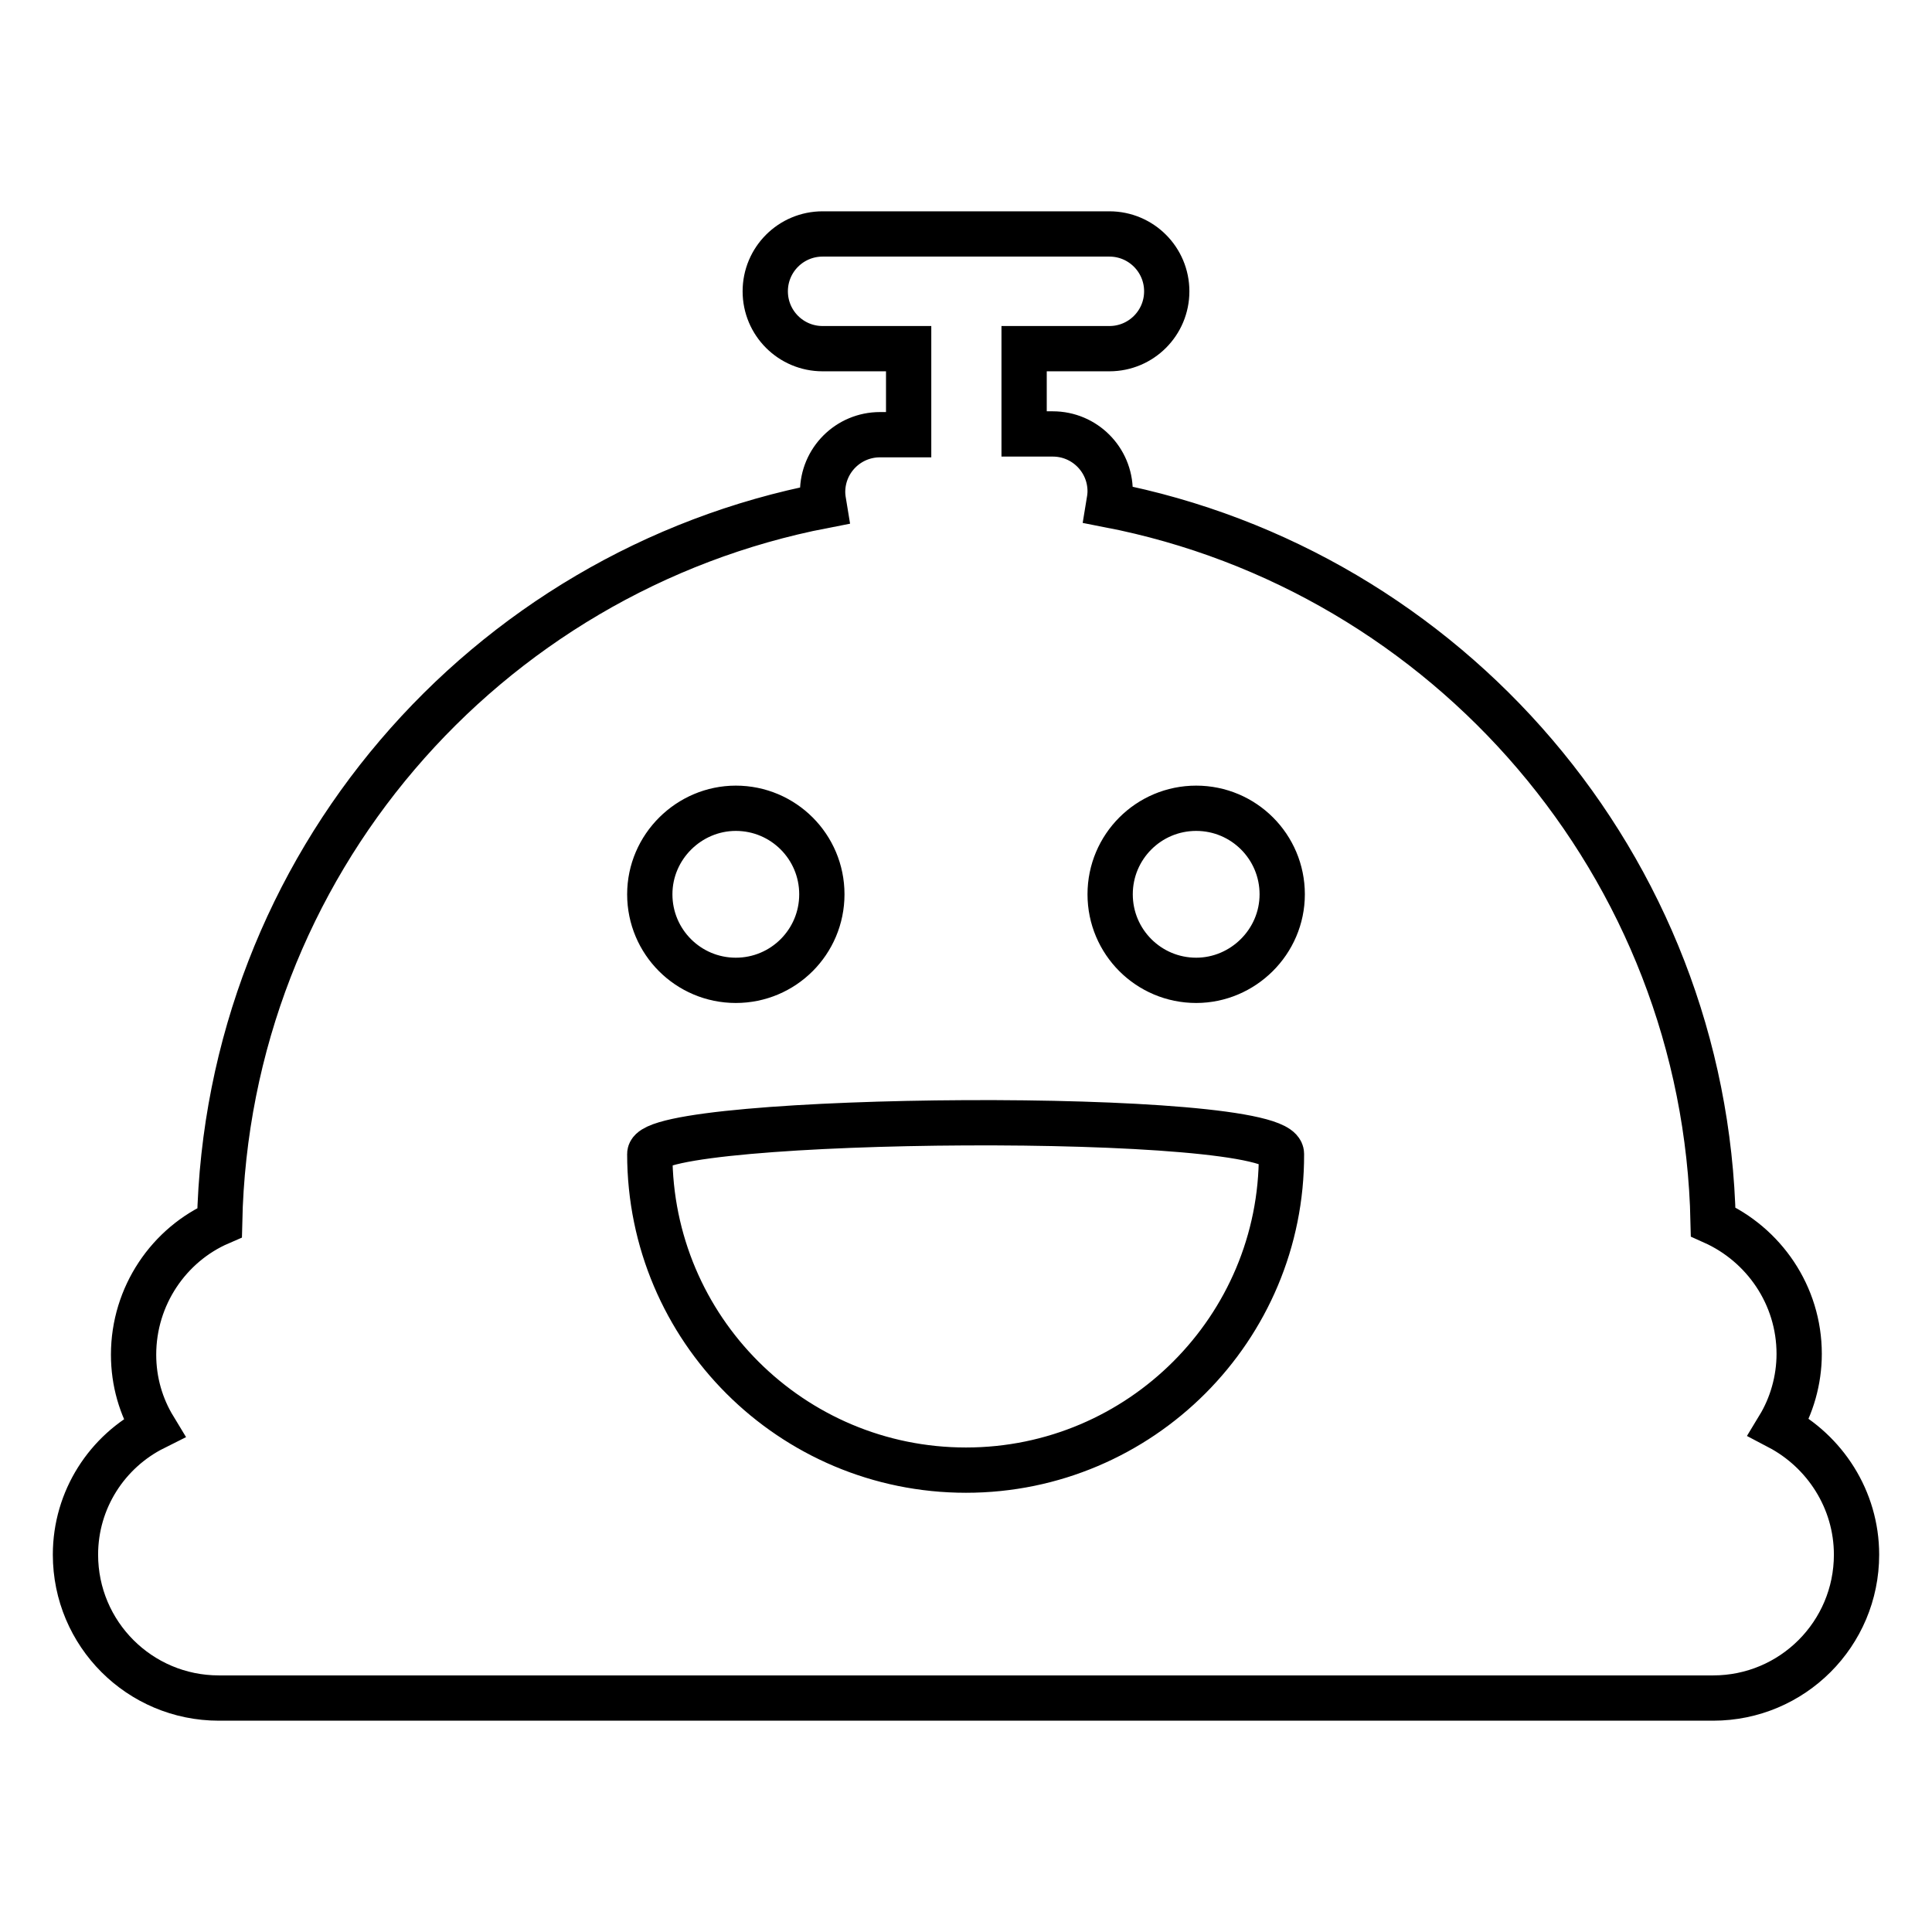 <?xml version="1.0" encoding="utf-8"?>
<!-- Svg Vector Icons : http://www.onlinewebfonts.com/icon -->
<!DOCTYPE svg PUBLIC "-//W3C//DTD SVG 1.1//EN" "http://www.w3.org/Graphics/SVG/1.1/DTD/svg11.dtd">
<svg version="1.1" xmlns="http://www.w3.org/2000/svg" xmlns:xlink="http://www.w3.org/1999/xlink" x="0px" y="0px" viewBox="0 0 256 256" enable-background="new 0 0 256 256" xml:space="preserve">
<g><g><path stroke-width="6" fill-opacity="0" stroke="#000000"  d="M235.7,189.1c1.7-2.8,2.7-6.2,2.7-9.7c0-7.8-4.7-14.5-11.4-17.5c-1-47.2-35.2-86.3-80.1-95c0.1-0.6,0.2-1.2,0.2-1.8c0-4.2-3.4-7.6-7.6-7.6h-3.8V46.2H147c4.2,0,7.6-3.4,7.6-7.6c0-4.2-3.4-7.6-7.6-7.6h-38c-4.2,0-7.6,3.4-7.6,7.6c0,4.2,3.4,7.6,7.6,7.6h11.4v11.4h-3.8c-4.2,0-7.6,3.4-7.6,7.6c0,0.6,0.1,1.2,0.2,1.8c-45,8.7-79.1,47.7-80.1,95c-6.7,2.9-11.4,9.7-11.4,17.5c0,3.6,1,6.9,2.7,9.7C14.2,192.3,10,198.7,10,206c0,10.5,8.5,19,19,19h198c10.5,0,19-8.5,19-19C246,198.7,241.8,192.3,235.7,189.1z M97.5,107.1c6.3,0,11.4,5.1,11.4,11.4s-5.1,11.4-11.4,11.4c-6.3,0-11.4-5.1-11.4-11.4S91.3,107.1,97.5,107.1z M128,194.8c-23.1,0-41.9-18.7-41.9-41.9c0-5.1,83.7-5.9,83.7,0C169.9,176,151.1,194.8,128,194.8z M158.5,129.9c-6.3,0-11.4-5.1-11.4-11.4s5.1-11.4,11.4-11.4c6.3,0,11.4,5.1,11.4,11.4S164.7,129.9,158.5,129.9z"/></g></g>
</svg>